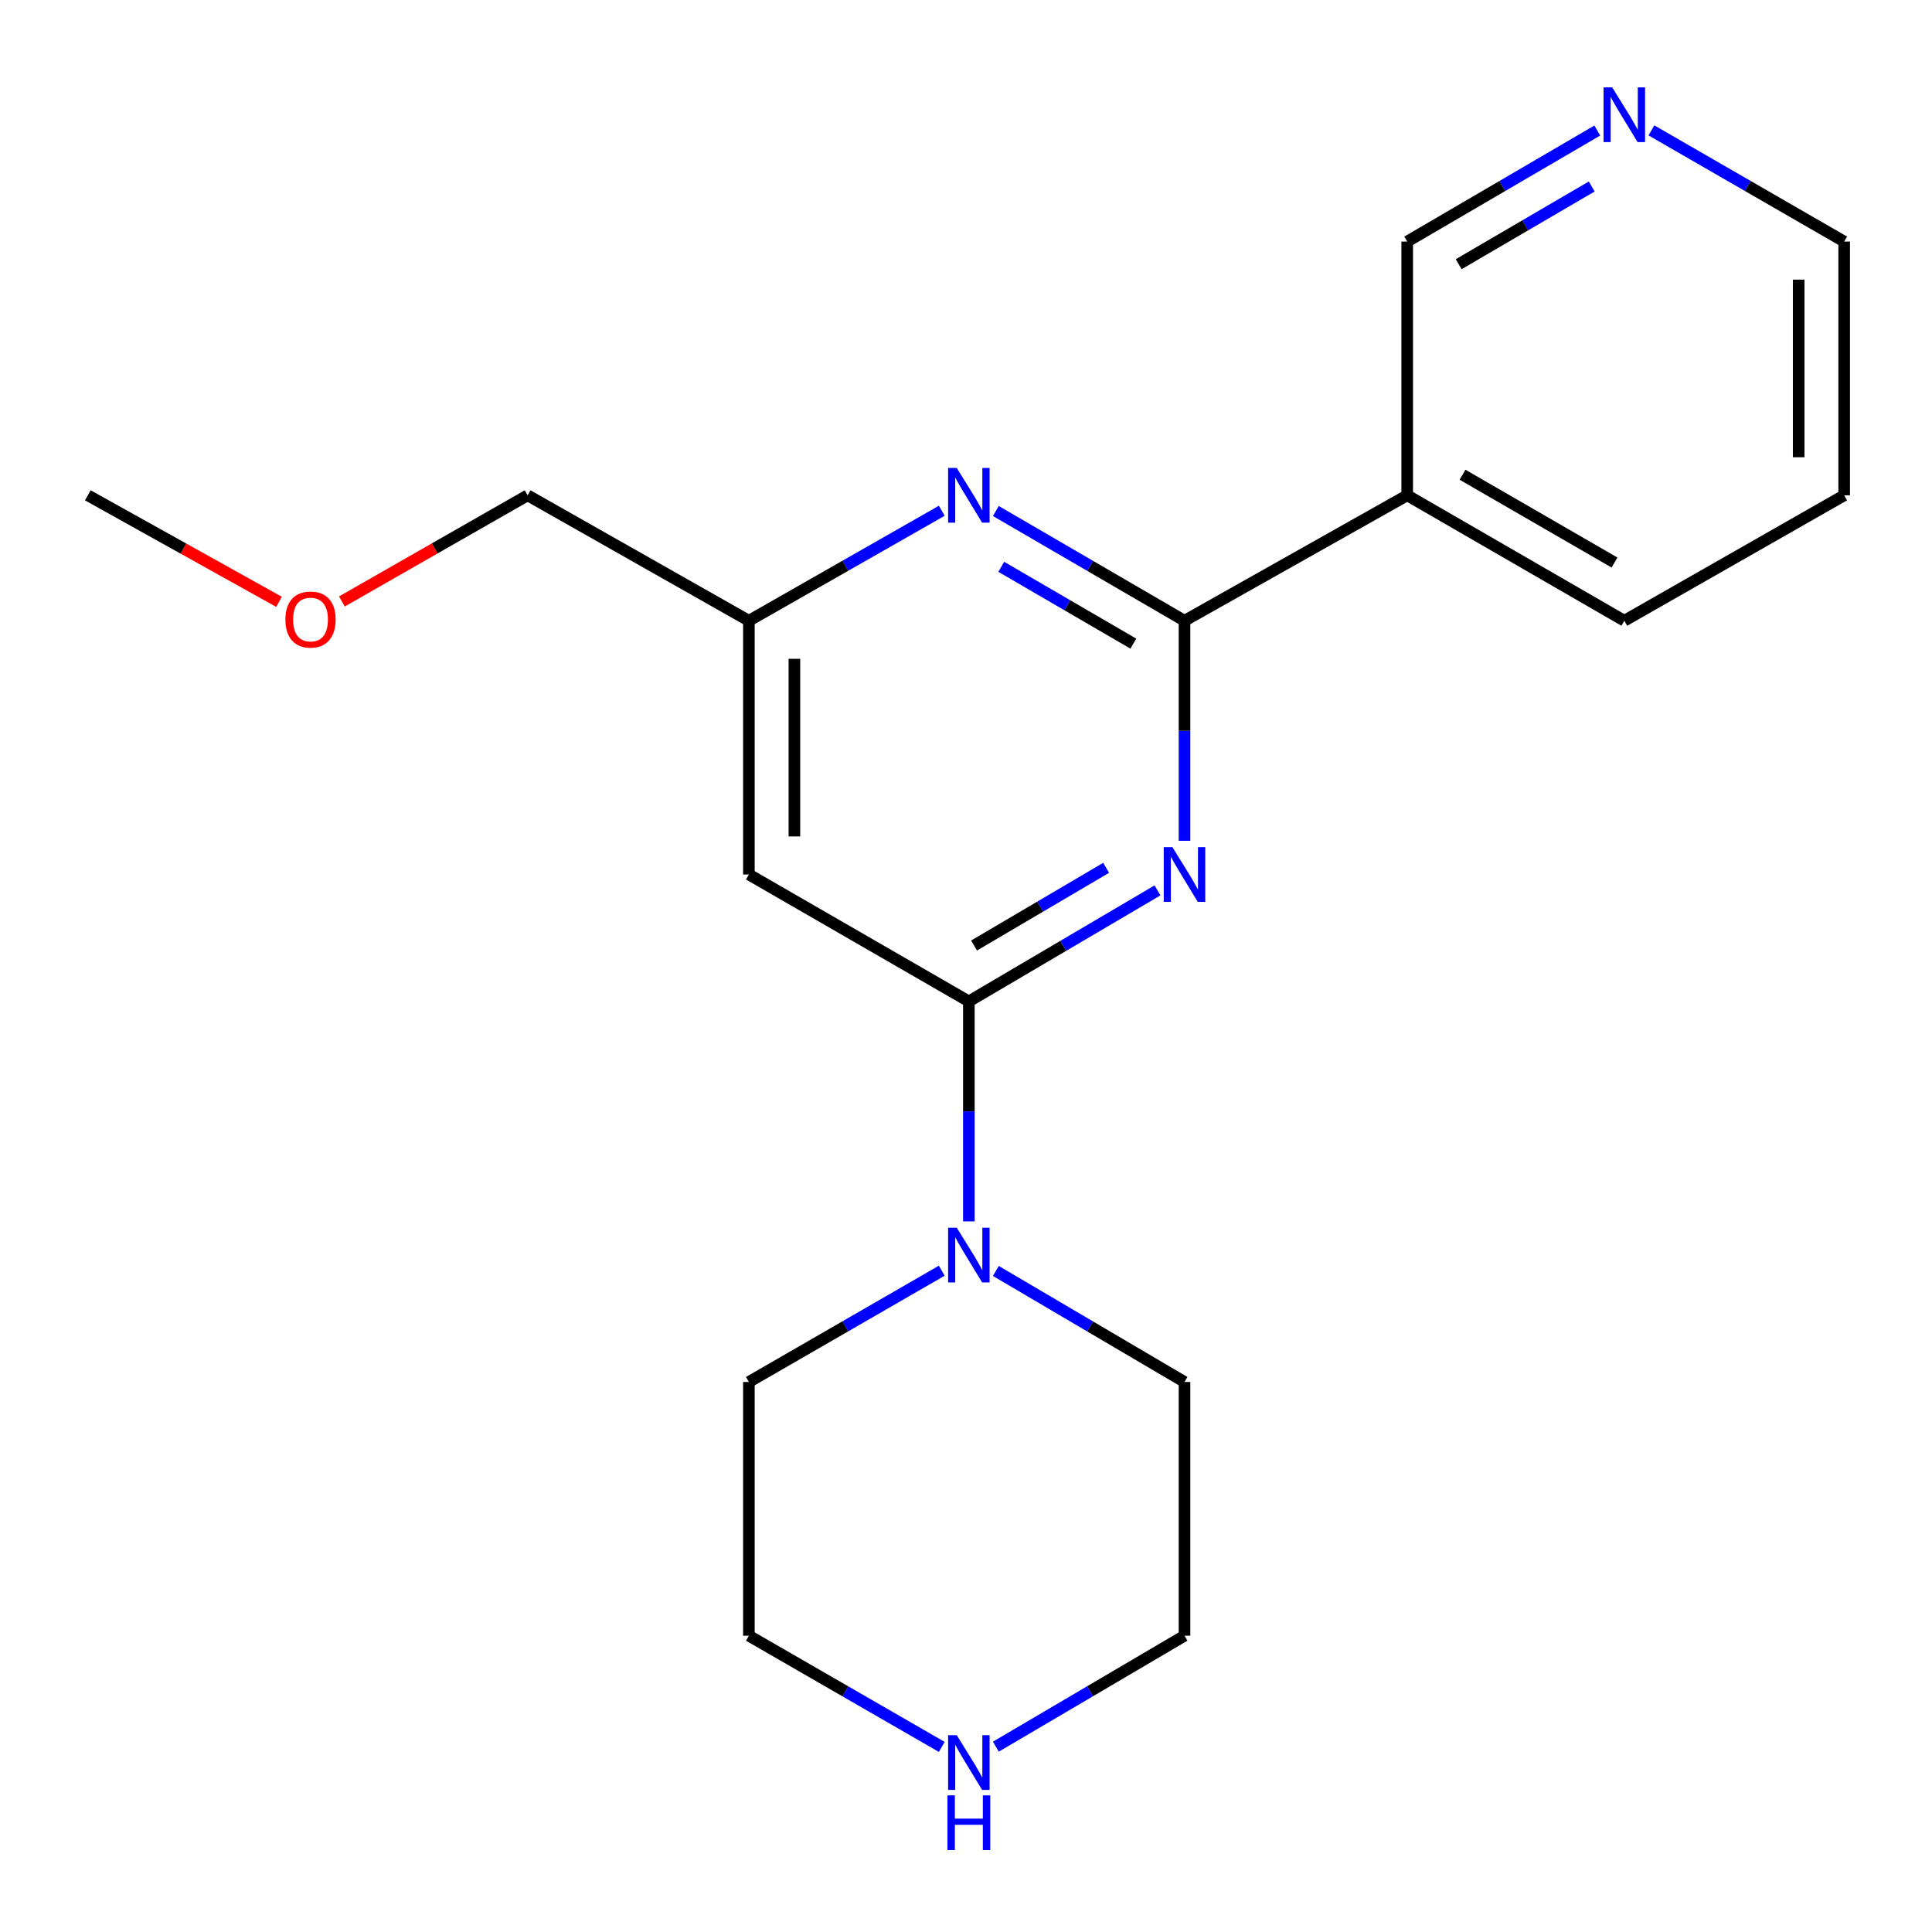 <?xml version='1.0' encoding='iso-8859-1'?>
<svg version='1.1' baseProfile='full'
              xmlns='http://www.w3.org/2000/svg'
                      xmlns:rdkit='http://www.rdkit.org/xml'
                      xmlns:xlink='http://www.w3.org/1999/xlink'
                  xml:space='preserve'
width='1000px' height='1000px' viewBox='0 0 1000 1000'>
<!-- END OF HEADER -->
<rect style='opacity:1.0;fill:#FFFFFF;stroke:none' width='1000' height='1000' x='0' y='0'> </rect>
<path class='bond-0' d='M 599.119,460.864 L 550.299,489.593' style='fill:none;fill-rule:evenodd;stroke:#0000FF;stroke-width:6px;stroke-linecap:butt;stroke-linejoin:miter;stroke-opacity:1' />
<path class='bond-0' d='M 550.299,489.593 L 501.479,518.322' style='fill:none;fill-rule:evenodd;stroke:#000000;stroke-width:6px;stroke-linecap:butt;stroke-linejoin:miter;stroke-opacity:1' />
<path class='bond-0' d='M 572.526,449.181 L 538.352,469.291' style='fill:none;fill-rule:evenodd;stroke:#0000FF;stroke-width:6px;stroke-linecap:butt;stroke-linejoin:miter;stroke-opacity:1' />
<path class='bond-0' d='M 538.352,469.291 L 504.178,489.401' style='fill:none;fill-rule:evenodd;stroke:#000000;stroke-width:6px;stroke-linecap:butt;stroke-linejoin:miter;stroke-opacity:1' />
<path class='bond-1' d='M 613.097,435.195 L 613.097,378.247' style='fill:none;fill-rule:evenodd;stroke:#0000FF;stroke-width:6px;stroke-linecap:butt;stroke-linejoin:miter;stroke-opacity:1' />
<path class='bond-1' d='M 613.097,378.247 L 613.097,321.299' style='fill:none;fill-rule:evenodd;stroke:#000000;stroke-width:6px;stroke-linecap:butt;stroke-linejoin:miter;stroke-opacity:1' />
<path class='bond-3' d='M 501.479,518.322 L 501.479,575.25' style='fill:none;fill-rule:evenodd;stroke:#000000;stroke-width:6px;stroke-linecap:butt;stroke-linejoin:miter;stroke-opacity:1' />
<path class='bond-3' d='M 501.479,575.25 L 501.479,632.179' style='fill:none;fill-rule:evenodd;stroke:#0000FF;stroke-width:6px;stroke-linecap:butt;stroke-linejoin:miter;stroke-opacity:1' />
<path class='bond-4' d='M 501.479,518.322 L 387.623,452.639' style='fill:none;fill-rule:evenodd;stroke:#000000;stroke-width:6px;stroke-linecap:butt;stroke-linejoin:miter;stroke-opacity:1' />
<path class='bond-2' d='M 613.097,321.299 L 564.272,292.9' style='fill:none;fill-rule:evenodd;stroke:#000000;stroke-width:6px;stroke-linecap:butt;stroke-linejoin:miter;stroke-opacity:1' />
<path class='bond-2' d='M 564.272,292.9 L 515.447,264.5' style='fill:none;fill-rule:evenodd;stroke:#0000FF;stroke-width:6px;stroke-linecap:butt;stroke-linejoin:miter;stroke-opacity:1' />
<path class='bond-2' d='M 586.605,333.141 L 552.428,313.262' style='fill:none;fill-rule:evenodd;stroke:#000000;stroke-width:6px;stroke-linecap:butt;stroke-linejoin:miter;stroke-opacity:1' />
<path class='bond-2' d='M 552.428,313.262 L 518.25,293.382' style='fill:none;fill-rule:evenodd;stroke:#0000FF;stroke-width:6px;stroke-linecap:butt;stroke-linejoin:miter;stroke-opacity:1' />
<path class='bond-5' d='M 613.097,321.299 L 728.365,256.375' style='fill:none;fill-rule:evenodd;stroke:#000000;stroke-width:6px;stroke-linecap:butt;stroke-linejoin:miter;stroke-opacity:1' />
<path class='bond-6' d='M 487.462,264.368 L 437.543,292.834' style='fill:none;fill-rule:evenodd;stroke:#0000FF;stroke-width:6px;stroke-linecap:butt;stroke-linejoin:miter;stroke-opacity:1' />
<path class='bond-6' d='M 437.543,292.834 L 387.623,321.299' style='fill:none;fill-rule:evenodd;stroke:#000000;stroke-width:6px;stroke-linecap:butt;stroke-linejoin:miter;stroke-opacity:1' />
<path class='bond-10' d='M 487.453,657.713 L 437.538,686.509' style='fill:none;fill-rule:evenodd;stroke:#0000FF;stroke-width:6px;stroke-linecap:butt;stroke-linejoin:miter;stroke-opacity:1' />
<path class='bond-10' d='M 437.538,686.509 L 387.623,715.305' style='fill:none;fill-rule:evenodd;stroke:#000000;stroke-width:6px;stroke-linecap:butt;stroke-linejoin:miter;stroke-opacity:1' />
<path class='bond-11' d='M 515.457,657.847 L 564.277,686.576' style='fill:none;fill-rule:evenodd;stroke:#0000FF;stroke-width:6px;stroke-linecap:butt;stroke-linejoin:miter;stroke-opacity:1' />
<path class='bond-11' d='M 564.277,686.576 L 613.097,715.305' style='fill:none;fill-rule:evenodd;stroke:#000000;stroke-width:6px;stroke-linecap:butt;stroke-linejoin:miter;stroke-opacity:1' />
<path class='bond-20' d='M 387.623,452.639 L 387.623,321.299' style='fill:none;fill-rule:evenodd;stroke:#000000;stroke-width:6px;stroke-linecap:butt;stroke-linejoin:miter;stroke-opacity:1' />
<path class='bond-20' d='M 411.18,432.938 L 411.18,341' style='fill:none;fill-rule:evenodd;stroke:#000000;stroke-width:6px;stroke-linecap:butt;stroke-linejoin:miter;stroke-opacity:1' />
<path class='bond-9' d='M 728.365,256.375 L 728.365,125.036' style='fill:none;fill-rule:evenodd;stroke:#000000;stroke-width:6px;stroke-linecap:butt;stroke-linejoin:miter;stroke-opacity:1' />
<path class='bond-12' d='M 728.365,256.375 L 840.742,321.299' style='fill:none;fill-rule:evenodd;stroke:#000000;stroke-width:6px;stroke-linecap:butt;stroke-linejoin:miter;stroke-opacity:1' />
<path class='bond-12' d='M 757.006,245.717 L 835.67,291.164' style='fill:none;fill-rule:evenodd;stroke:#000000;stroke-width:6px;stroke-linecap:butt;stroke-linejoin:miter;stroke-opacity:1' />
<path class='bond-16' d='M 387.623,321.299 L 273.1,256.375' style='fill:none;fill-rule:evenodd;stroke:#000000;stroke-width:6px;stroke-linecap:butt;stroke-linejoin:miter;stroke-opacity:1' />
<path class='bond-7' d='M 515.456,904.068 L 564.276,875.356' style='fill:none;fill-rule:evenodd;stroke:#0000FF;stroke-width:6px;stroke-linecap:butt;stroke-linejoin:miter;stroke-opacity:1' />
<path class='bond-7' d='M 564.276,875.356 L 613.097,846.644' style='fill:none;fill-rule:evenodd;stroke:#000000;stroke-width:6px;stroke-linecap:butt;stroke-linejoin:miter;stroke-opacity:1' />
<path class='bond-21' d='M 487.453,904.202 L 437.538,875.423' style='fill:none;fill-rule:evenodd;stroke:#0000FF;stroke-width:6px;stroke-linecap:butt;stroke-linejoin:miter;stroke-opacity:1' />
<path class='bond-21' d='M 437.538,875.423 L 387.623,846.644' style='fill:none;fill-rule:evenodd;stroke:#000000;stroke-width:6px;stroke-linecap:butt;stroke-linejoin:miter;stroke-opacity:1' />
<path class='bond-8' d='M 826.749,67.566 L 777.557,96.301' style='fill:none;fill-rule:evenodd;stroke:#0000FF;stroke-width:6px;stroke-linecap:butt;stroke-linejoin:miter;stroke-opacity:1' />
<path class='bond-8' d='M 777.557,96.301 L 728.365,125.036' style='fill:none;fill-rule:evenodd;stroke:#000000;stroke-width:6px;stroke-linecap:butt;stroke-linejoin:miter;stroke-opacity:1' />
<path class='bond-8' d='M 823.873,96.527 L 789.439,116.641' style='fill:none;fill-rule:evenodd;stroke:#0000FF;stroke-width:6px;stroke-linecap:butt;stroke-linejoin:miter;stroke-opacity:1' />
<path class='bond-8' d='M 789.439,116.641 L 755.005,136.756' style='fill:none;fill-rule:evenodd;stroke:#000000;stroke-width:6px;stroke-linecap:butt;stroke-linejoin:miter;stroke-opacity:1' />
<path class='bond-22' d='M 854.767,67.482 L 904.656,96.259' style='fill:none;fill-rule:evenodd;stroke:#0000FF;stroke-width:6px;stroke-linecap:butt;stroke-linejoin:miter;stroke-opacity:1' />
<path class='bond-22' d='M 904.656,96.259 L 954.545,125.036' style='fill:none;fill-rule:evenodd;stroke:#000000;stroke-width:6px;stroke-linecap:butt;stroke-linejoin:miter;stroke-opacity:1' />
<path class='bond-14' d='M 387.623,715.305 L 387.623,846.644' style='fill:none;fill-rule:evenodd;stroke:#000000;stroke-width:6px;stroke-linecap:butt;stroke-linejoin:miter;stroke-opacity:1' />
<path class='bond-13' d='M 613.097,715.305 L 613.097,846.644' style='fill:none;fill-rule:evenodd;stroke:#000000;stroke-width:6px;stroke-linecap:butt;stroke-linejoin:miter;stroke-opacity:1' />
<path class='bond-19' d='M 840.742,321.299 L 954.545,256.375' style='fill:none;fill-rule:evenodd;stroke:#000000;stroke-width:6px;stroke-linecap:butt;stroke-linejoin:miter;stroke-opacity:1' />
<path class='bond-15' d='M 176.959,311.315 L 225.03,283.845' style='fill:none;fill-rule:evenodd;stroke:#FF0000;stroke-width:6px;stroke-linecap:butt;stroke-linejoin:miter;stroke-opacity:1' />
<path class='bond-15' d='M 225.03,283.845 L 273.1,256.375' style='fill:none;fill-rule:evenodd;stroke:#000000;stroke-width:6px;stroke-linecap:butt;stroke-linejoin:miter;stroke-opacity:1' />
<path class='bond-18' d='M 144.425,311.512 L 94.94,283.944' style='fill:none;fill-rule:evenodd;stroke:#FF0000;stroke-width:6px;stroke-linecap:butt;stroke-linejoin:miter;stroke-opacity:1' />
<path class='bond-18' d='M 94.94,283.944 L 45.455,256.375' style='fill:none;fill-rule:evenodd;stroke:#000000;stroke-width:6px;stroke-linecap:butt;stroke-linejoin:miter;stroke-opacity:1' />
<path class='bond-17' d='M 954.545,125.036 L 954.545,256.375' style='fill:none;fill-rule:evenodd;stroke:#000000;stroke-width:6px;stroke-linecap:butt;stroke-linejoin:miter;stroke-opacity:1' />
<path class='bond-17' d='M 930.989,144.737 L 930.989,236.674' style='fill:none;fill-rule:evenodd;stroke:#000000;stroke-width:6px;stroke-linecap:butt;stroke-linejoin:miter;stroke-opacity:1' />
<path  class='atom-0' d='M 606.837 438.479
L 616.117 453.479
Q 617.037 454.959, 618.517 457.639
Q 619.997 460.319, 620.077 460.479
L 620.077 438.479
L 623.837 438.479
L 623.837 466.799
L 619.957 466.799
L 609.997 450.399
Q 608.837 448.479, 607.597 446.279
Q 606.397 444.079, 606.037 443.399
L 606.037 466.799
L 602.357 466.799
L 602.357 438.479
L 606.837 438.479
' fill='#0000FF'/>
<path  class='atom-3' d='M 495.219 242.215
L 504.499 257.215
Q 505.419 258.695, 506.899 261.375
Q 508.379 264.055, 508.459 264.215
L 508.459 242.215
L 512.219 242.215
L 512.219 270.535
L 508.339 270.535
L 498.379 254.135
Q 497.219 252.215, 495.979 250.015
Q 494.779 247.815, 494.419 247.135
L 494.419 270.535
L 490.739 270.535
L 490.739 242.215
L 495.219 242.215
' fill='#0000FF'/>
<path  class='atom-4' d='M 495.219 635.462
L 504.499 650.462
Q 505.419 651.942, 506.899 654.622
Q 508.379 657.302, 508.459 657.462
L 508.459 635.462
L 512.219 635.462
L 512.219 663.782
L 508.339 663.782
L 498.379 647.382
Q 497.219 645.462, 495.979 643.262
Q 494.779 641.062, 494.419 640.382
L 494.419 663.782
L 490.739 663.782
L 490.739 635.462
L 495.219 635.462
' fill='#0000FF'/>
<path  class='atom-8' d='M 495.219 898.128
L 504.499 913.128
Q 505.419 914.608, 506.899 917.288
Q 508.379 919.968, 508.459 920.128
L 508.459 898.128
L 512.219 898.128
L 512.219 926.448
L 508.339 926.448
L 498.379 910.048
Q 497.219 908.128, 495.979 905.928
Q 494.779 903.728, 494.419 903.048
L 494.419 926.448
L 490.739 926.448
L 490.739 898.128
L 495.219 898.128
' fill='#0000FF'/>
<path  class='atom-8' d='M 490.399 929.28
L 494.239 929.28
L 494.239 941.32
L 508.719 941.32
L 508.719 929.28
L 512.559 929.28
L 512.559 957.6
L 508.719 957.6
L 508.719 944.52
L 494.239 944.52
L 494.239 957.6
L 490.399 957.6
L 490.399 929.28
' fill='#0000FF'/>
<path  class='atom-9' d='M 834.482 45.232
L 843.762 60.232
Q 844.682 61.712, 846.162 64.392
Q 847.642 67.072, 847.722 67.232
L 847.722 45.232
L 851.482 45.232
L 851.482 73.552
L 847.602 73.552
L 837.642 57.152
Q 836.482 55.232, 835.242 53.032
Q 834.042 50.832, 833.682 50.152
L 833.682 73.552
L 830.002 73.552
L 830.002 45.232
L 834.482 45.232
' fill='#0000FF'/>
<path  class='atom-16' d='M 147.723 320.672
Q 147.723 313.872, 151.083 310.072
Q 154.443 306.272, 160.723 306.272
Q 167.003 306.272, 170.363 310.072
Q 173.723 313.872, 173.723 320.672
Q 173.723 327.552, 170.323 331.472
Q 166.923 335.352, 160.723 335.352
Q 154.483 335.352, 151.083 331.472
Q 147.723 327.592, 147.723 320.672
M 160.723 332.152
Q 165.043 332.152, 167.363 329.272
Q 169.723 326.352, 169.723 320.672
Q 169.723 315.112, 167.363 312.312
Q 165.043 309.472, 160.723 309.472
Q 156.403 309.472, 154.043 312.272
Q 151.723 315.072, 151.723 320.672
Q 151.723 326.392, 154.043 329.272
Q 156.403 332.152, 160.723 332.152
' fill='#FF0000'/>
</svg>
